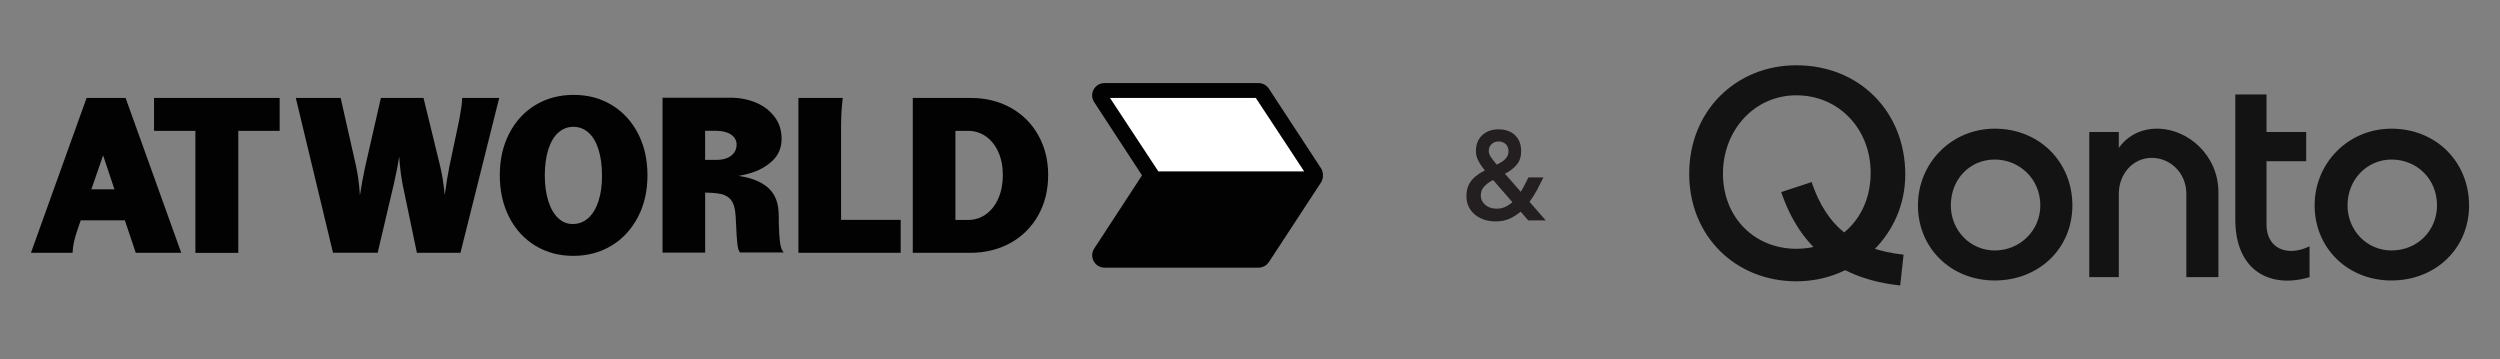 <?xml version="1.0" encoding="UTF-8"?>
<svg id="Layer_1" xmlns="http://www.w3.org/2000/svg" version="1.1" viewBox="0 0 1400.31 201.26">
  <rect x="0" y="0" width="1400.31" height="201.26" fill="#808080" stroke="none"/>
  <!-- Generator: Adobe Illustrator 29.8.1, SVG Export Plug-In . SVG Version: 2.1.1 Build 2)  -->
  <defs>
    <style>
      .st0 {
        fill: #231f20;
      }

      .st1 {
        fill: #020202;
      }

      .st2 {
        fill: #fff;
      }

      .st3 {
        fill: #131313;
      }
    </style>
  </defs>
  <g>
    <path class="st1" d="M48.5,54.86l-31.17,86.74h23.31c.11-2.12.36-4.13.77-6.05.47-1.96,1.09-4.24,2.01-6.93l1.81-5.22h24.71l6.1,18.2h25.48l-31.17-86.74h-21.87ZM51.18,106.04l6.57-19.02,6.36,19.02h-12.93ZM156.64,54.86v18.45h-23.16v68.34h-24.04v-68.34h-23.16v-18.45h70.36,0ZM258.89,54.86h20.73l-21.71,86.74h-24.4l-7.86-37.63c-.98-4.86-1.65-10.28-2.07-16.28-.88,5.69-1.91,10.86-3.05,15.67l-8.99,38.2h-25.02l-20.83-86.69h25.12l8.63,38.2c1.04,4.86,1.76,10.28,2.17,16.28.88-5.69,1.86-10.91,2.89-15.77l8.84-38.72h23.88l9.36,38.36c1.14,4.76,1.96,10.13,2.53,16.13.72-5.69,1.6-10.91,2.53-15.77l5.33-25.23c.41-1.96.77-4.08,1.14-6.51.47-2.38.67-4.7.77-6.98h.01ZM342.69,58.84c-6.26-3.82-13.39-5.69-21.4-5.69s-15.15,1.91-21.4,5.69c-6.26,3.82-11.16,9.1-14.68,15.97-3.52,6.82-5.27,14.63-5.27,23.37s1.76,16.54,5.22,23.37c3.46,6.82,8.38,12.2,14.63,16.03,6.26,3.82,13.39,5.74,21.3,5.74s15.15-1.91,21.45-5.74c6.31-3.82,11.22-9.2,14.79-16.03,3.57-6.82,5.33-14.63,5.33-23.37s-1.76-16.54-5.27-23.37c-3.52-6.82-8.43-12.15-14.68-15.97h0ZM335.25,112.6c-1.35,4.13-3.26,7.29-5.69,9.51-2.48,2.22-5.38,3.36-8.69,3.36s-5.89-1.09-8.27-3.36c-2.33-2.22-4.19-5.38-5.48-9.51s-1.96-8.94-1.96-14.42.67-10.34,1.96-14.42c1.29-4.13,3.16-7.29,5.58-9.46s5.27-3.26,8.48-3.26,6.05,1.09,8.48,3.26,4.29,5.33,5.58,9.46,1.96,8.94,1.96,14.42c.05,5.48-.62,10.28-1.96,14.42h.01ZM436.2,124.23v-2.79c0-.98-.05-1.91-.11-2.79-.31-7.13-3.26-12.35-8.84-15.67-3.77-2.28-8.33-3.72-13.55-4.45,2.07-.36,4.13-.83,6.26-1.45,4.91-1.4,9.15-3.72,12.61-6.93,3.46-3.21,5.22-7.34,5.22-12.46,0-4.7-1.29-8.79-3.93-12.25s-6.1-6.15-10.44-7.96-9.05-2.74-14.11-2.74h-38.21v86.74h23.88v-33.6c3.67.05,6.62.31,8.84.77,2.33.52,4.19,1.6,5.53,3.21,1.35,1.6,2.17,3.98,2.48,7.03.16,1.19.26,2.48.31,3.77s.11,2.64.21,3.98c.16,4.13.36,7.45.67,9.92.26,2.53.77,4.13,1.5,4.86h24.5c-1.04-1.04-1.76-2.89-2.07-5.48-.36-2.43-.62-6.36-.77-11.74v.02ZM401.26,89.55h-6.31v-16.28h6.21c3.46,0,6.26.72,8.33,2.12s3.1,3.31,3.1,5.63c0,1.71-.47,3.21-1.4,4.5s-2.22,2.28-3.93,3c-1.76.72-3.72,1.04-6,1.04ZM471.15,123.15h33.34v18.45h-57.28V54.86h24.87c0,.31-.05.57-.11.72-.31,2.69-.57,5.27-.67,7.75-.11,2.53-.21,4.91-.21,7.29v52.52h.06ZM581.57,75.75c-3.67-6.57-8.79-11.68-15.35-15.35-6.57-3.67-14.06-5.53-22.43-5.53h-32.52v86.74h32.05c8.48,0,16.08-1.86,22.69-5.53,6.62-3.67,11.79-8.84,15.51-15.45s5.58-14.16,5.58-22.59-1.86-15.77-5.53-22.28h0ZM559.24,111.05c-1.65,3.82-3.98,6.77-6.93,8.94-2.94,2.12-6.31,3.21-10.03,3.21h-7.13v-49.89h7.13c3.72,0,7.08,1.04,10.03,3.16,2.94,2.12,5.27,5.01,6.93,8.79,1.65,3.77,2.48,8.01,2.48,12.82s-.83,9.15-2.48,12.98h0Z"/>
    <g>
      <path class="st1" d="M739.86,94.15l-29.11-44.45c-1.29-1.96-3.46-3.16-5.79-3.16h-86.28c-5.53,0-8.84,6.1-5.79,10.7l26.78,40.99-26.78,40.99c-3,4.6.31,10.7,5.79,10.7h86.28c2.33,0,4.5-1.19,5.79-3.16l29.11-44.45c1.6-2.43,1.55-5.79,0-8.17Z"/>
      <polygon class="st2" points="621.74 54.86 703.41 54.86 730.5 96.01 648.82 96.01 621.74 54.86"/>
    </g>
  </g>
  <path class="st0" d="M837.96,124.03c-3.27,0-6.15-.59-8.65-1.79-2.5-1.19-4.44-2.85-5.84-4.97-1.4-2.12-2.1-4.58-2.1-7.38,0-2.57.46-4.74,1.37-6.51.91-1.77,2.12-3.28,3.64-4.52,1.52-1.24,3.16-2.3,4.93-3.19l.42-.21c-1.82-2.24-3.11-4.18-3.88-5.81-.77-1.63-1.16-3.31-1.16-5.04,0-3.69,1.17-6.64,3.5-8.85,2.33-2.22,5.41-3.32,9.24-3.32s6.94,1.11,9.21,3.32c2.26,2.22,3.4,5.17,3.4,8.85,0,3.13-.81,5.65-2.42,7.56-1.61,1.91-3.56,3.48-5.85,4.69l-.84.42,8.89,10.15c.84-1.35,1.61-2.73,2.31-4.13.7-1.4,1.35-2.71,1.96-3.92h8.4c-1.07,2.24-2.24,4.55-3.5,6.93-1.26,2.38-2.68,4.62-4.27,6.72l9.1,10.43h-9.8l-4.27-4.9c-1.91,1.63-4,2.95-6.26,3.96-2.26,1-4.77,1.5-7.53,1.5ZM847.13,113.25l-10.78-12.39-.7.35c-1.77.93-3.25,2.06-4.44,3.4-1.19,1.33-1.79,2.97-1.79,4.93s.84,3.79,2.52,5.22c1.68,1.42,3.8,2.13,6.37,2.13,1.77,0,3.38-.34,4.83-1.02,1.45-.68,2.78-1.55,3.99-2.62ZM838.38,92.18l1.4-.7c1.54-.79,2.79-1.74,3.74-2.83.96-1.1,1.44-2.44,1.44-4.02s-.53-2.94-1.58-3.92-2.37-1.47-3.96-1.47-2.91.5-3.96,1.51c-1.05,1-1.58,2.3-1.58,3.88,0,1.07.43,2.24,1.3,3.5.86,1.26,1.92,2.61,3.18,4.06Z"/>
  <g>
    <path class="st3" d="M1170.25,155.23h16.55v-46.72c0-11.22,8.04-20.09,18.43-20.09s19.39,8.41,19.39,20.09v46.72h17.97v-47.66c0-20.09-16.55-35.51-34.52-35.51-6.62,0-15.12,2.34-21.28,10.75v-8.88h-16.54v81.29ZM1339.5,72.07c-24.11,0-43.02,19.15-43.02,42.98s18.44,42.05,43.02,42.05,43.49-17.76,43.49-42.05-18.43-42.98-43.49-42.98h0ZM1339.5,140.29c-13.71,0-24.59-11.21-24.59-25.23,0-14.95,11.35-25.7,24.59-25.7,14.18,0,25.53,10.75,25.53,25.7,0,14.02-10.87,25.23-25.53,25.23ZM1293.64,155.23v-17.29c-12.29,6.07-24.11,1.4-24.11-12.14v-35.51h22.22v-16.34h-22.22v-21.03h-17.48v70.08c0,28.96,19.85,38.78,41.6,32.24h0ZM1117.3,72.07c-24.11,0-43.02,19.15-43.02,42.98s18.44,42.05,43.02,42.05,43.49-17.76,43.49-42.05-18.44-42.98-43.49-42.98h0ZM1117.3,140.29c-13.71,0-24.59-11.21-24.59-25.23,0-14.95,10.87-25.7,24.59-25.7s25.53,10.75,25.53,25.7c0,14.02-11.35,25.23-25.53,25.23ZM1006.2,36.56c-34.04,0-60.04,25.7-60.04,60.74s26,60.27,60.04,60.27,60.99-26.63,60.99-59.8c0-35.51-26-61.21-60.99-61.21ZM1006.2,139.35c-23.64,0-41.13-17.75-41.13-42.05s17.49-43.92,41.13-43.92,41.6,18.69,41.6,43.45-17.49,42.51-41.6,42.51Z"/>
    <path class="st3" d="M1064.35,159.91c-34.04-3.74-55.79-20.56-66.66-52.33l17.02-5.6c8.51,25.22,24.58,37.84,51.53,40.64,0,0-1.89,17.29-1.89,17.29Z"/>
  </g>
</svg>